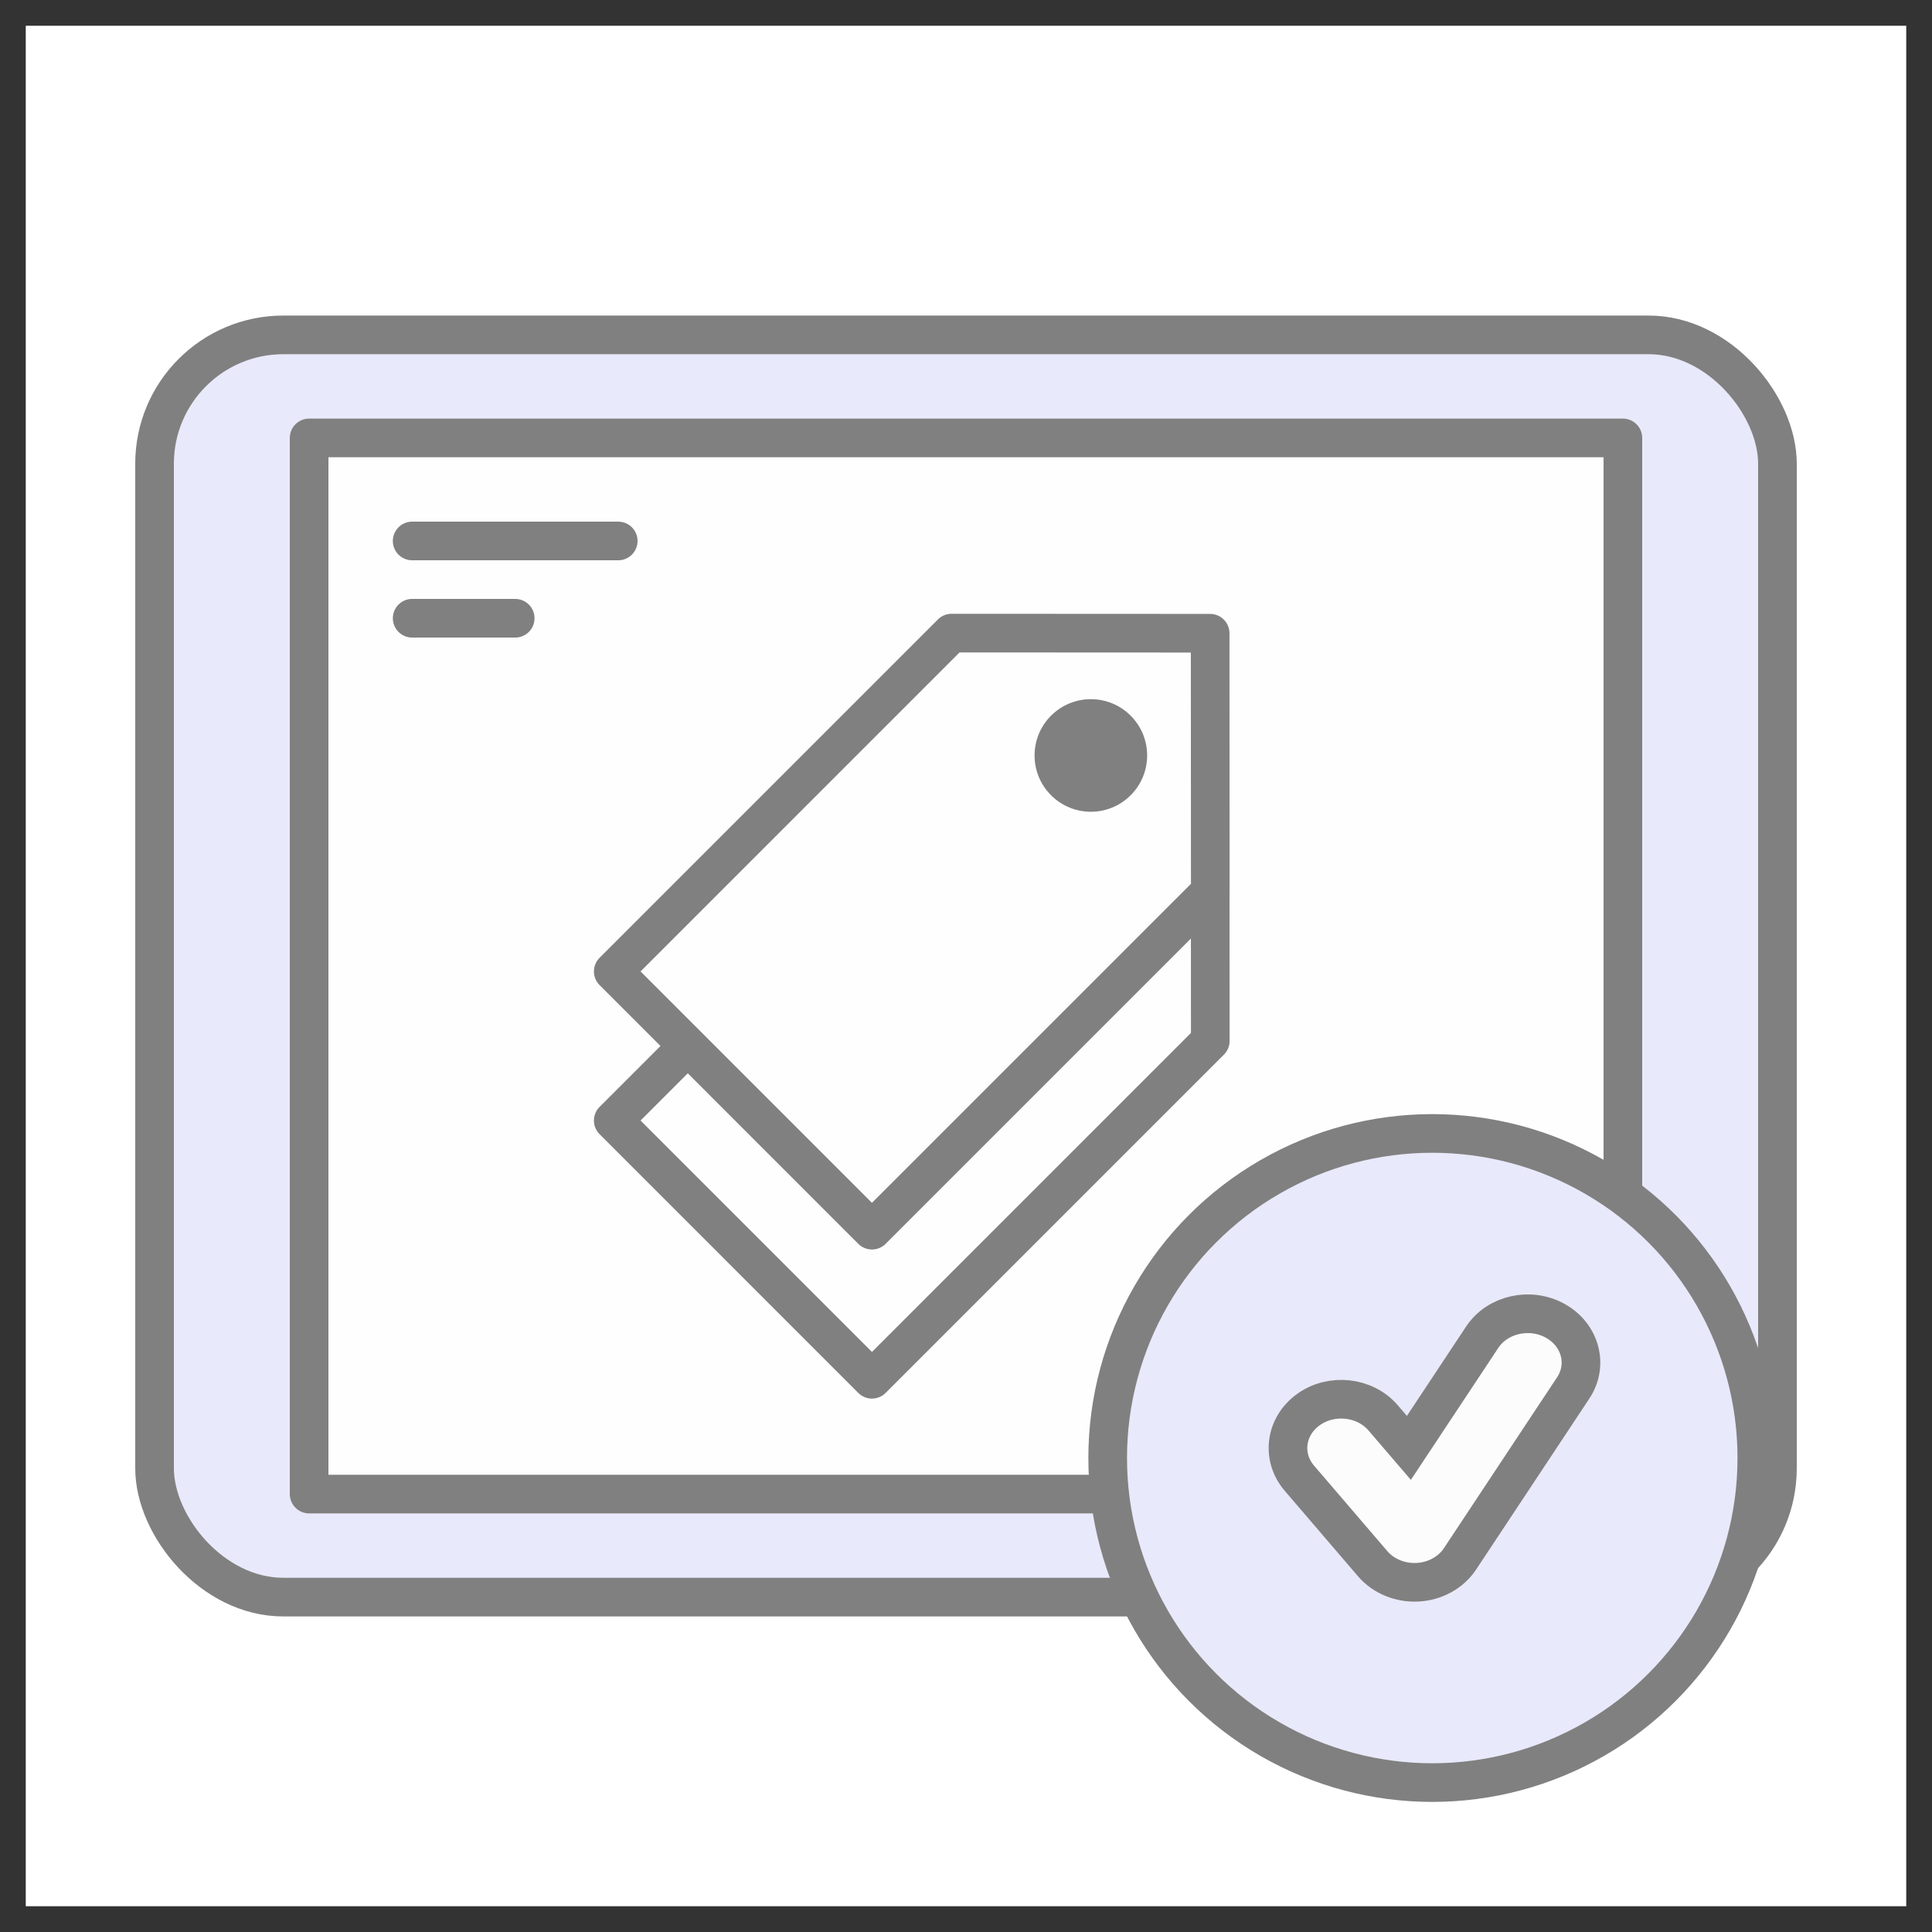 <?xml version="1.0" encoding="UTF-8"?>
<svg xmlns="http://www.w3.org/2000/svg" width="75" height="75" viewBox="0 0 75 75" fill="none">
  <rect x="0" y="0" width="75" height="75" fill="#333333" stroke="none"/>
  <rect width="73" height="73" transform="translate(1 1)" fill="white"></rect>
  <rect x="6" y="13" width="63" height="49" rx="5" fill="#E8E9FA" stroke="#808080" stroke-width="1.5" stroke-linejoin="round"></rect>
  <rect x="12" y="17" width="51" height="41" fill="#FEFEFE" stroke="#808080" stroke-width="1.5" stroke-linejoin="round"></rect>
  <path d="M16 21H24" stroke="#808080" stroke-width="1.5" stroke-linecap="round"></path>
  <path d="M16 24H20" stroke="#808080" stroke-width="1.5" stroke-linecap="round"></path>
  <path d="M36.94 30.365L46.978 30.37L46.983 40.409L33.849 53.543L23.806 43.499L36.94 30.365Z" fill="#FEFEFE" stroke="#808080" stroke-width="1.5" stroke-linejoin="round"></path>
  <path d="M36.94 24.577L46.978 24.582L46.983 34.621L33.849 47.755L23.806 37.711L36.94 24.577Z" fill="#FEFEFE" stroke="#808080" stroke-width="1.5" stroke-linejoin="round"></path>
  <circle cx="42.347" cy="29.327" r="2.185" transform="rotate(45 42.347 29.327)" fill="#808080"></circle>
  <circle cx="55.6" cy="56.6" r="12.6" fill="#E8E9FA" stroke="#808080" stroke-width="1.5" stroke-linejoin="round"></circle>
  <path fill-rule="evenodd" clip-rule="evenodd" d="M60.378 51.276C61.354 51.819 61.665 52.985 61.072 53.879L56.678 60.514C56.327 61.045 55.712 61.385 55.035 61.422C54.358 61.459 53.704 61.19 53.285 60.701L50.442 57.384C49.736 56.561 49.892 55.369 50.79 54.722C51.688 54.076 52.988 54.219 53.694 55.042L54.693 56.207L57.538 51.912C58.13 51.017 59.402 50.732 60.378 51.276Z" fill="#FCFCFC" stroke="#808080" stroke-width="1.5"></path>
</svg>
